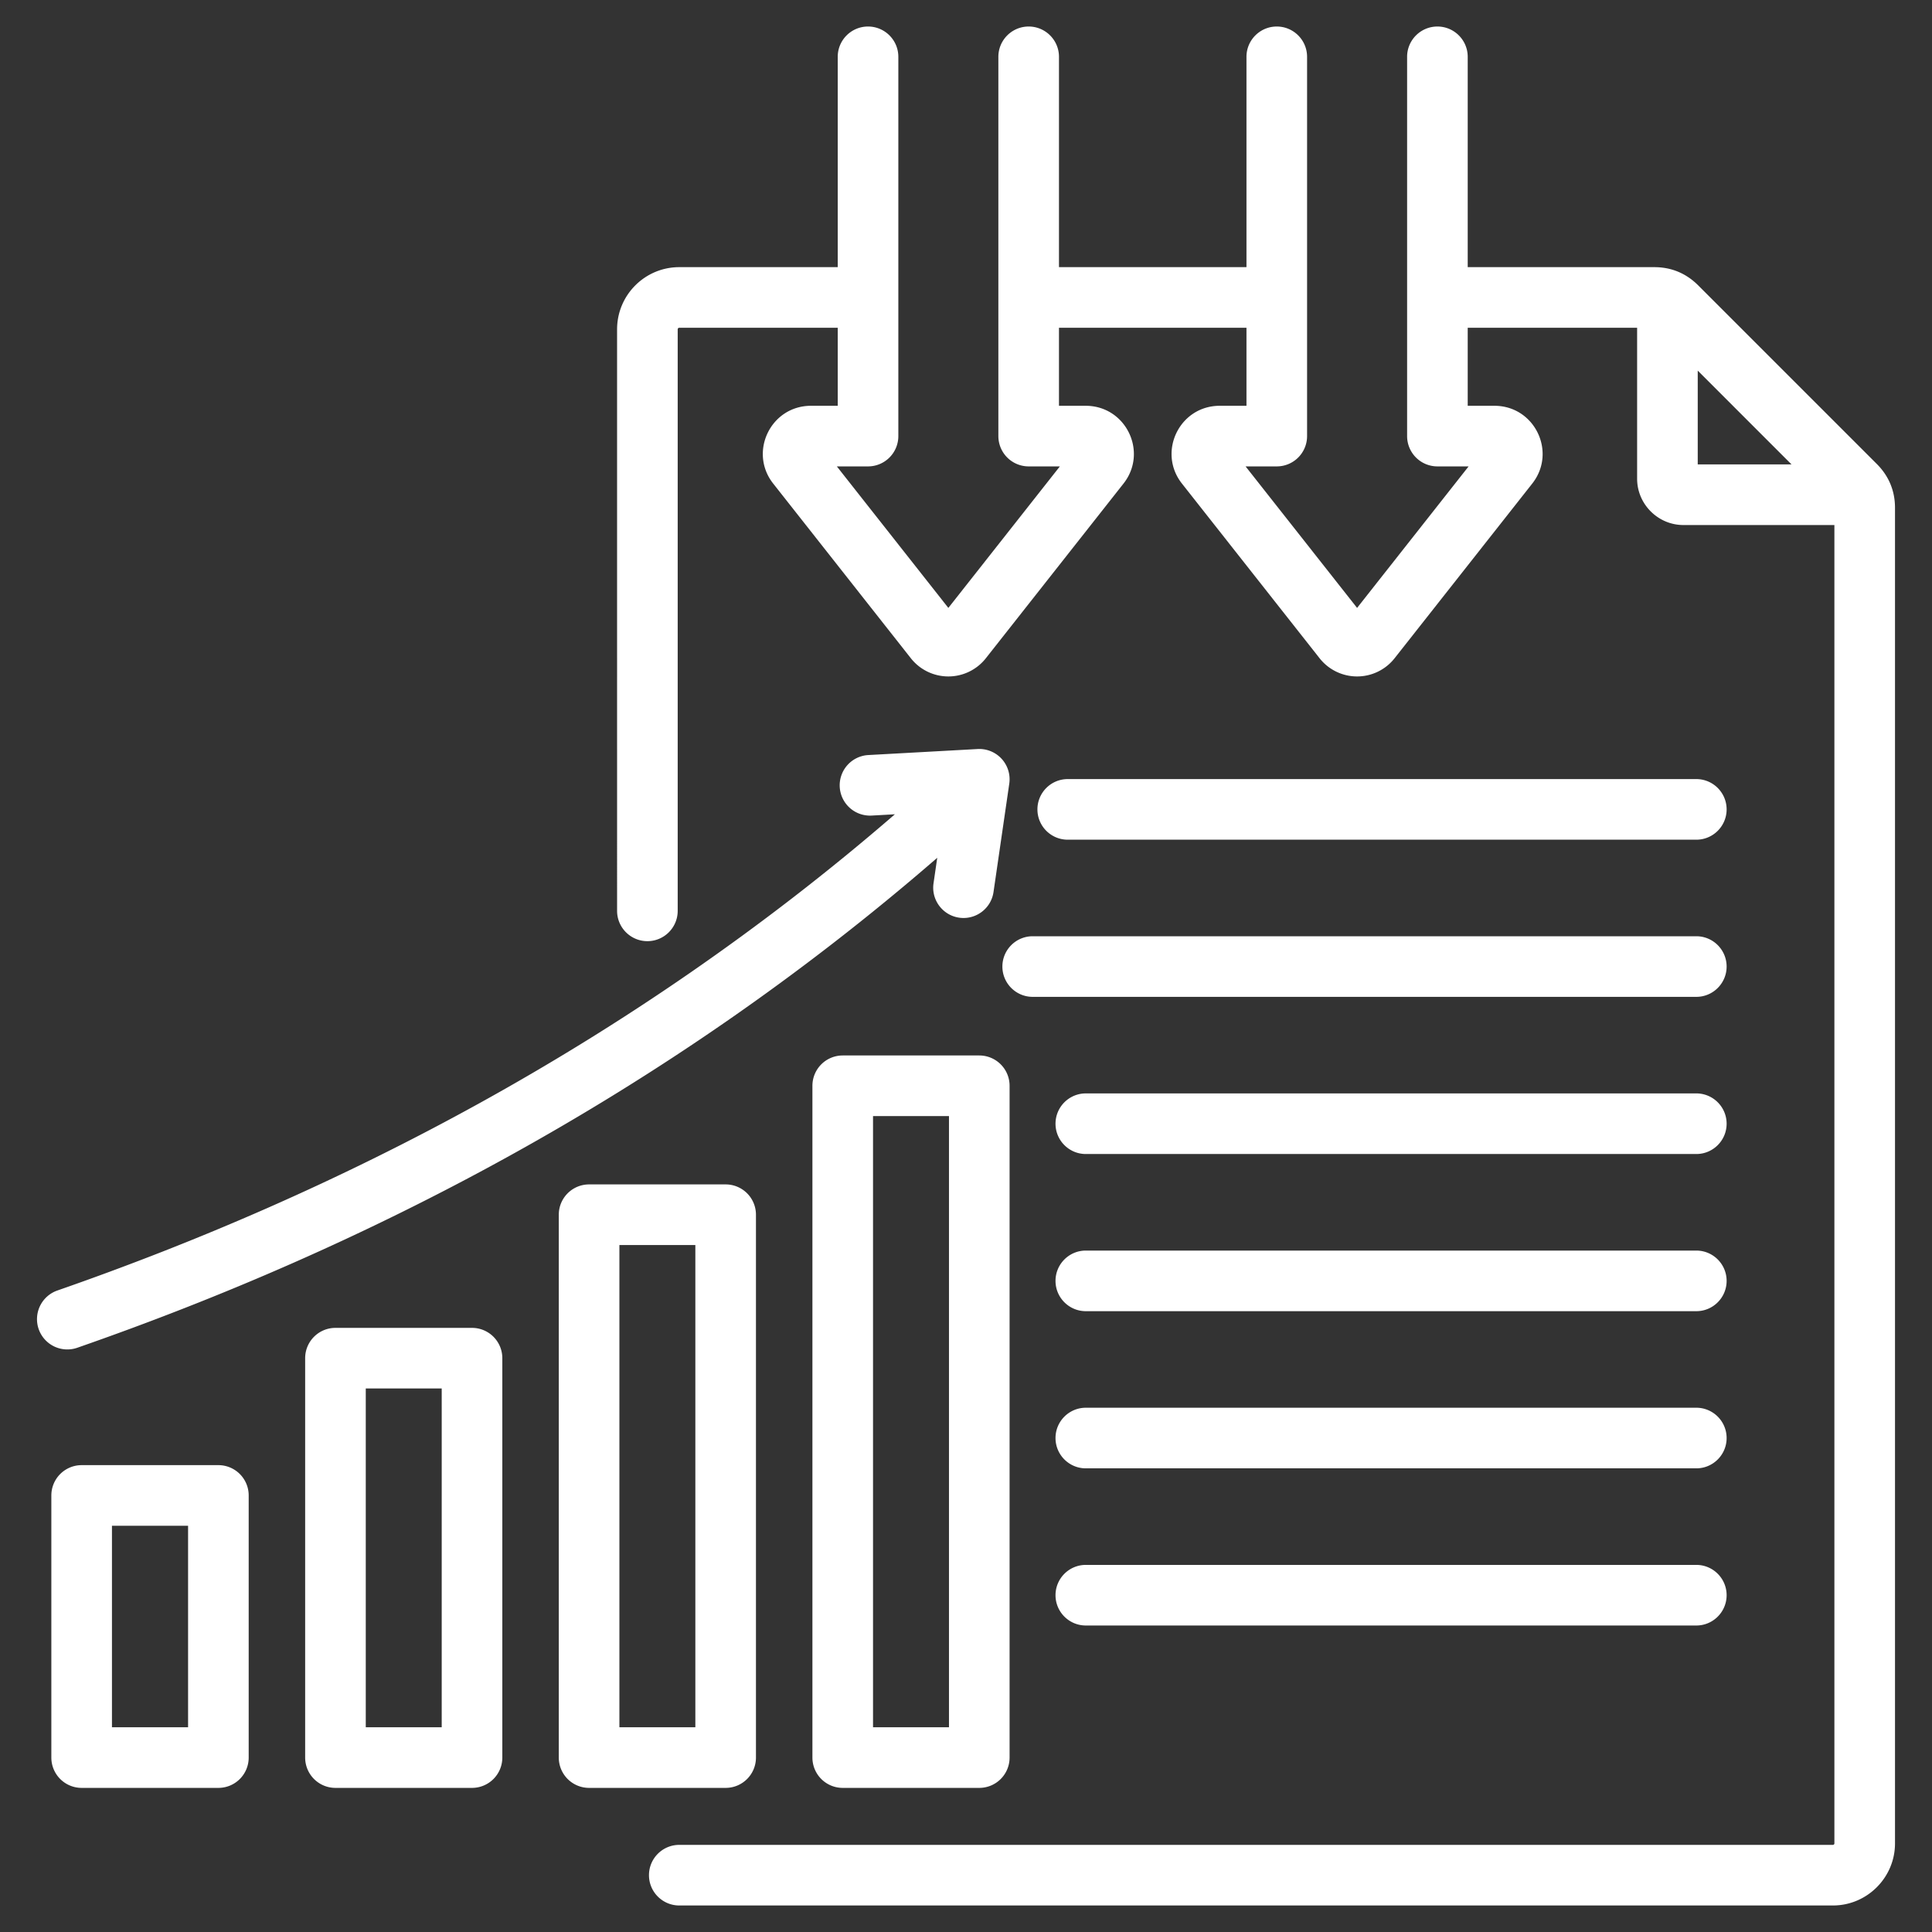 <svg xmlns="http://www.w3.org/2000/svg" version="1.1" xmlns:xlink="http://www.w3.org/1999/xlink" width="512" height="512" x="0" y="0" viewBox="0 0 510 510" style="enable-background:new 0 0 512 512" xml:space="preserve" fill-rule="evenodd"><rect x="0" y="0" width="510" height="510" fill="#333333" stroke="none"/><g><path d="M221.14 86.521h-41.826a.42.42 0 0 0-.419.419v153.504c0 4.415-3.585 8-8 8s-8-3.585-8-8V86.94c0-9.061 7.358-16.419 16.419-16.419h41.826V15c0-4.415 3.584-8 8-8 4.415 0 8 3.585 8 8v100.117a8 8 0 0 1-8 8h-8.235l29.437 37.356 29.437-37.356h-8.235a8 8 0 0 1-8-8V15c0-4.415 3.585-8 8-8s8 3.585 8 8v55.521h49.493V15c0-4.415 3.585-8 8-8s8 3.585 8 8v100.117a8 8 0 0 1-8 8h-8.235l29.437 37.356 29.437-37.356h-8.235a8 8 0 0 1-8-8V15c0-4.415 3.585-8 8-8 4.416 0 8 3.585 8 8v55.521h49.257c4.51 0 8.413 1.638 11.582 4.807l47.148 47.148c3.169 3.169 4.807 7.072 4.807 11.582v352.554c0 9.016-7.372 16.388-16.388 16.388H179.314c-4.415 0-8-3.585-8-8s3.585-8 8-8h304.533a.39.39 0 0 0 .388-.388V138.596h-39.866c-6.693 0-12.209-5.517-12.209-12.209V86.521h-44.719v20.596h7.041c10.666 0 16.521 12.243 9.997 20.528l-.001.002-36.272 46.028a12.605 12.605 0 0 1-19.934 0l-36.273-46.03c-6.524-8.285-.669-20.528 9.997-20.528h7.041V86.521h-49.493v20.596h7.041c10.666 0 16.521 12.243 9.997 20.528l-.002.002-36.271 46.028a12.605 12.605 0 0 1-19.934 0l-36.273-46.03c-6.524-8.285-.669-20.528 9.997-20.528h7.041zm251.781 36.075L448.16 97.835v24.761zM247.408 226.437C174.663 289.523 95.416 329.661 20.397 355.776a8.004 8.004 0 0 1-10.186-4.925 8.006 8.006 0 0 1 4.925-10.186c73.047-25.428 150.219-64.431 221.094-125.713l-6.131.338a8.004 8.004 0 0 1-8.428-7.548 8.004 8.004 0 0 1 7.548-8.428l28.847-1.589a7.999 7.999 0 0 1 8.357 9.139l-4.161 28.614c-.636 4.369-4.699 7.4-9.068 6.765s-7.401-4.699-6.766-9.068zm-47.854 94.218v143.303a8 8 0 0 1-8 8h-36.048a8 8 0 0 1-8-8V320.655a8 8 0 0 1 8-8h36.048a8 8 0 0 1 8 8zm-16 8h-20.048v127.303h20.048zm-50.953 29.871v105.432a8 8 0 0 1-8 8H88.553a8 8 0 0 1-8-8V358.526a8 8 0 0 1 8-8h36.048a8 8 0 0 1 8 8zm-16 8H96.553v89.432h20.048zm105.857-87.909h36.048a8 8 0 0 1 8 8v177.341a8 8 0 0 1-8 8h-36.048a8 8 0 0 1-8-8V286.617a8 8 0 0 1 8-8zm8 16v161.341h20.048V294.617zM21.554 386.761h36.094a8 8 0 0 1 8 8v69.197a8 8 0 0 1-8 8H21.554a8 8 0 0 1-8-8v-69.197a8 8 0 0 1 8-8zm8 16v53.197h20.094v-53.197zm252.301-181.102c-4.415 0-8-3.584-8-8 0-4.415 3.585-8 8-8h165.931c4.415 0 8 3.585 8 8 0 4.416-3.585 8-8 8zm-9.249 41.487c-4.415 0-8-3.585-8-8s3.585-8 8-8h175.18c4.415 0 8 3.585 8 8s-3.585 8-8 8zm14.024 41.487c-4.415 0-8-3.585-8-8s3.585-8 8-8h161.156c4.415 0 8 3.585 8 8s-3.585 8-8 8zm0 41.487c-4.415 0-8-3.585-8-8s3.585-8 8-8h161.156c4.415 0 8 3.585 8 8s-3.585 8-8 8zm0 41.487c-4.415 0-8-3.585-8-8 0-4.416 3.585-8 8-8h161.156c4.415 0 8 3.584 8 8 0 4.415-3.585 8-8 8zm0 41.487c-4.415 0-8-3.585-8-8 0-4.416 3.585-8 8-8h161.156c4.415 0 8 3.584 8 8 0 4.415-3.585 8-8 8z" fill="#ffffff" opacity="1" data-original="#000000"></path></g></svg>